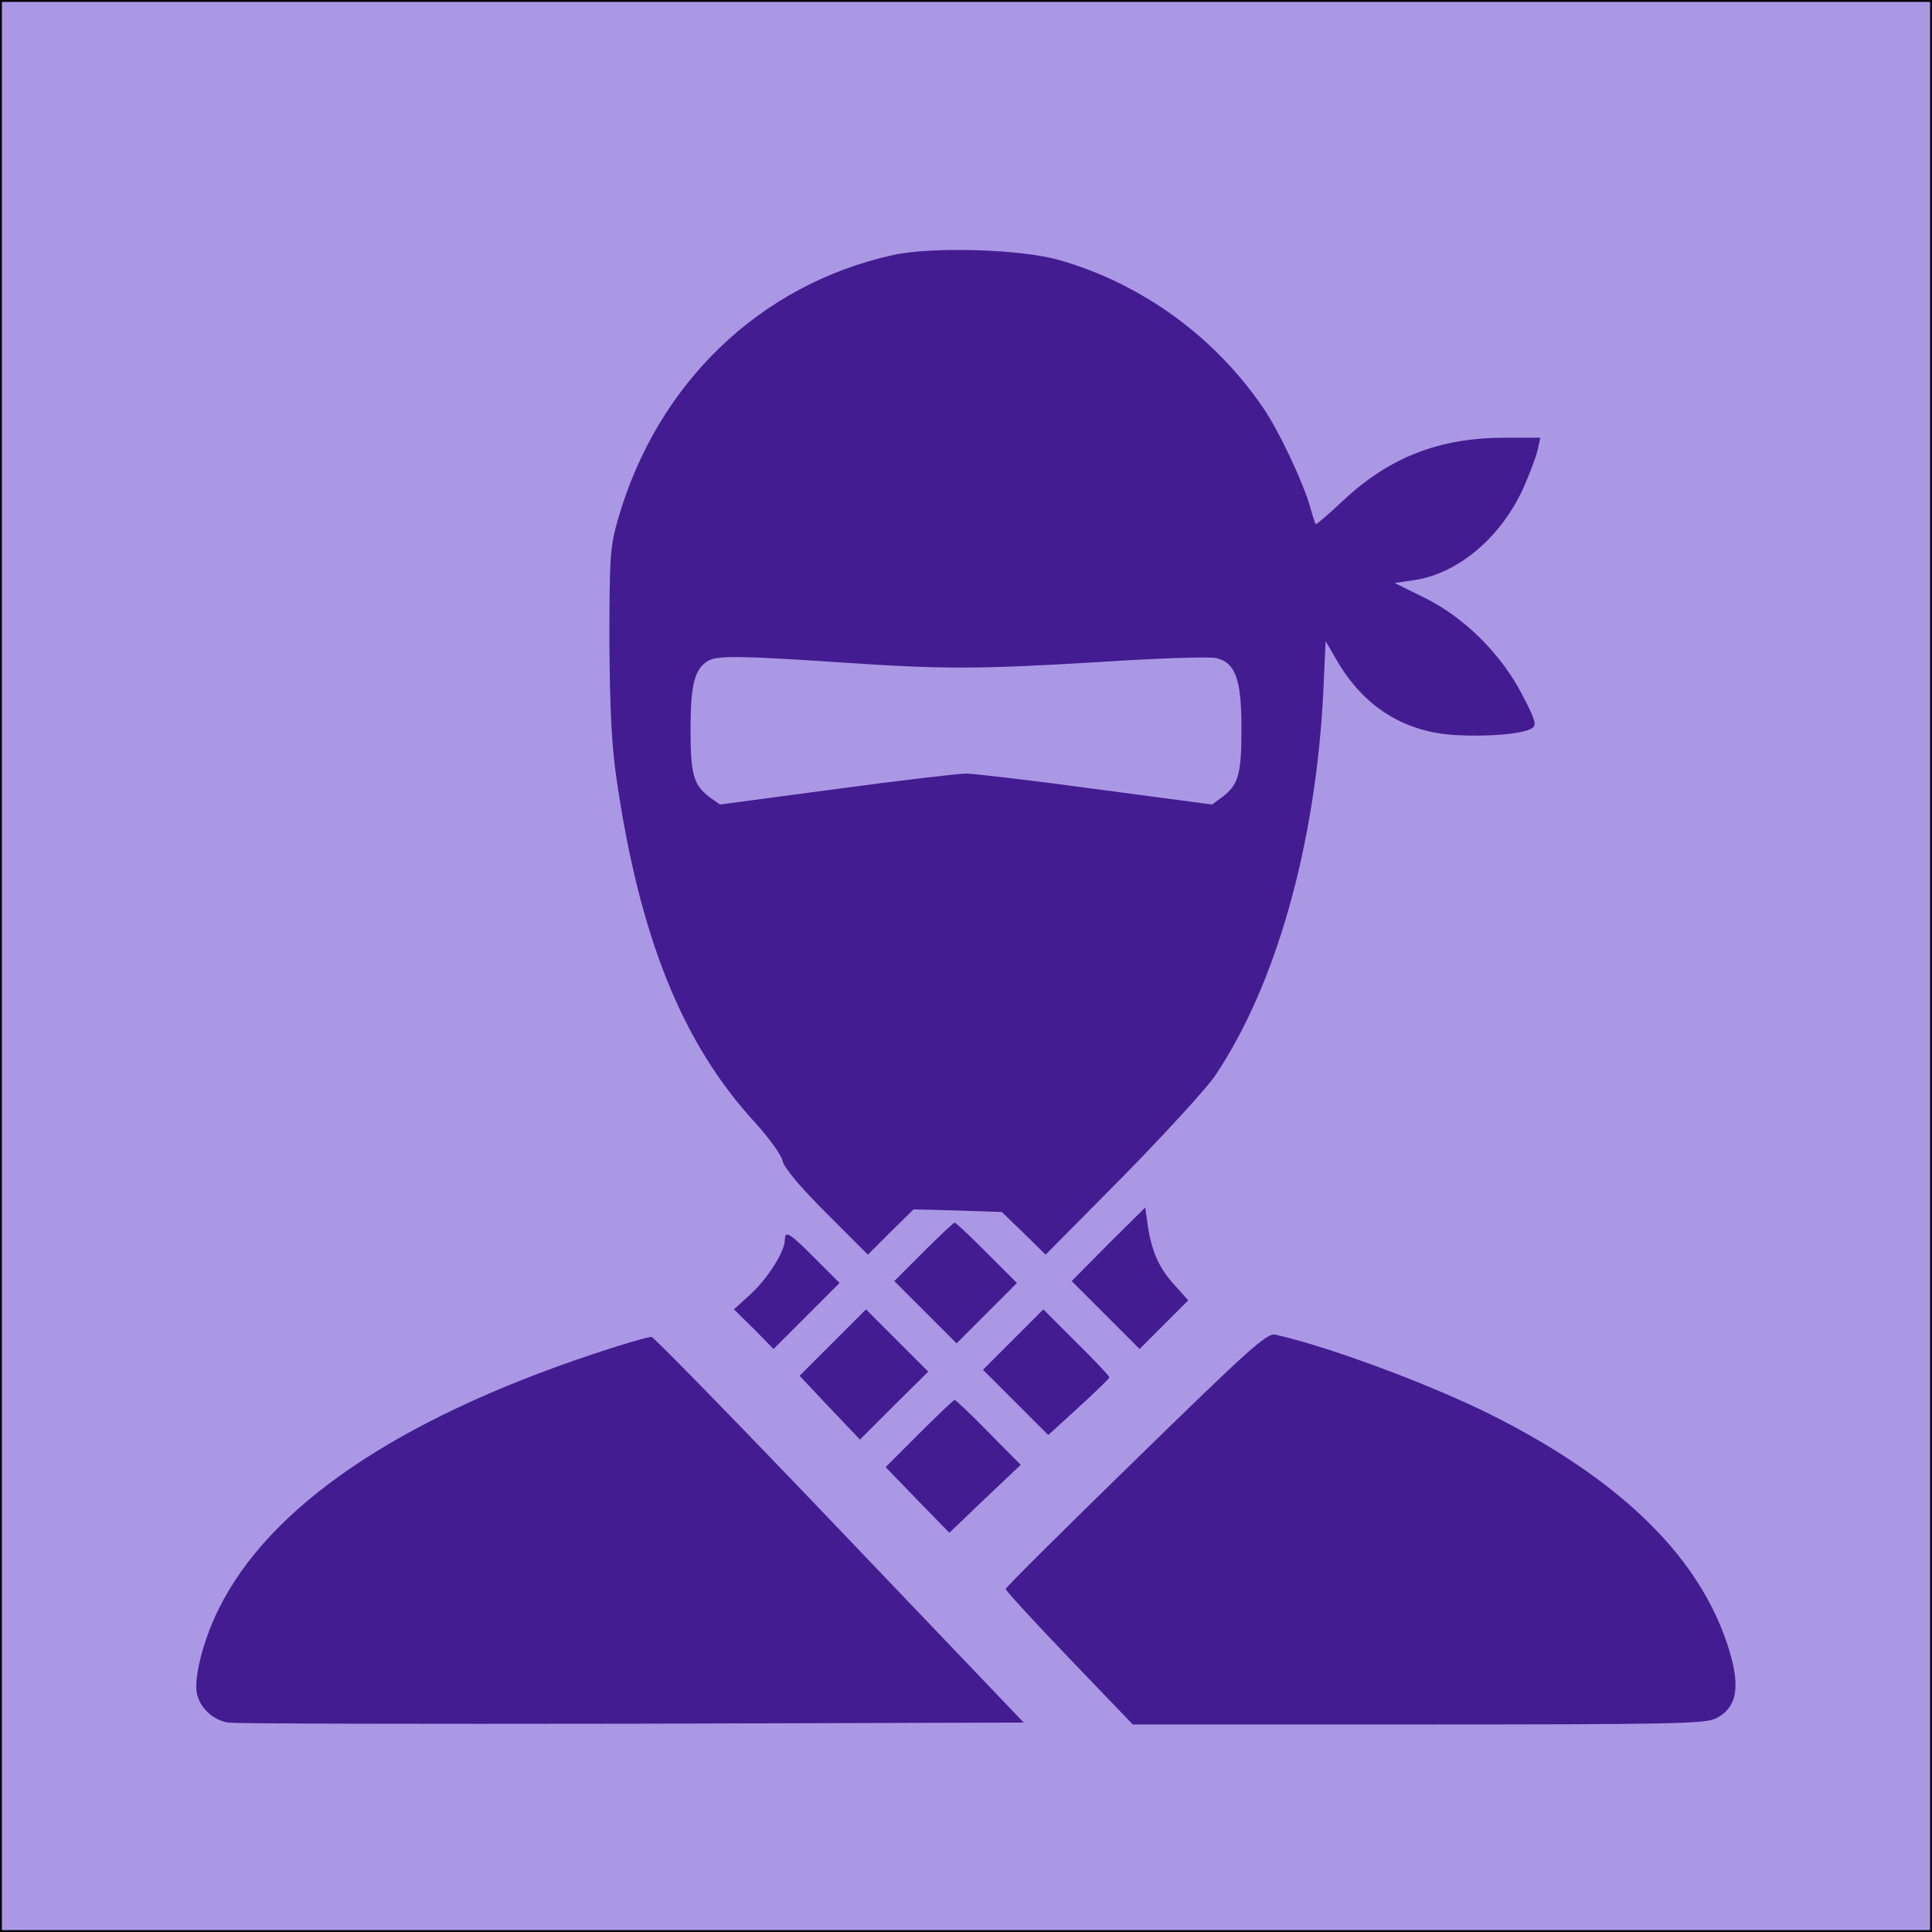 <?xml version="1.0" encoding="utf-8"?>
<!-- Generator: Adobe Illustrator 20.1.0, SVG Export Plug-In . SVG Version: 6.00 Build 0)  -->
<svg version="1.1" id="Слой_1" xmlns="http://www.w3.org/2000/svg" xmlns:xlink="http://www.w3.org/1999/xlink" x="0px" y="0px"
	 viewBox="0 0 512 512" style="enable-background:new 0 0 512 512;" xml:space="preserve">
<style type="text/css">
	.st0{fill:#AB98E5;stroke:#000000;stroke-miterlimit:10;}
	.st1{fill:#441C91;}
</style>
<g id="Слой_2">
	<rect y="0" class="st0" width="512" height="512"/>
</g>
<g id="Слой_1_1_">
	<g transform="translate(0,512) scale(0.1,-0.1)">
		<path class="st1" d="M2366,4444c-352-78-624-339-728-699c-21-74-23-98-23-325c1-180,6-277,19-365c61-420,175-702,368-911
			c36-40,69-85,72-101c5-19,45-67,116-138l110-110l60,60l61,60l117-3l117-4l58-56l58-57l203,205c111,113,222,234,246,269
			c162,241,267,614,287,1019l6,133l29-50c72-124,178-191,315-199c89-5,179,3,203,18c13,8,9,22-25,87c-55,108-154,207-260,259l-79,39
			l48,7c117,16,230,110,291,240c18,40,36,88,40,106l7,32h-94c-174,0-306-52-428-166c-39-37-72-65-73-63c-2,2-9,24-16,49
			c-18,62-82,199-122,257c-128,189-321,330-539,393C2710,4460,2469,4467,2366,4444z M2220,3365c281-19,370-19,700,1
			c152,10,288,14,303,10c51-12,67-56,67-186c0-124-8-150-52-183l-26-19l-309,41c-169,23-324,41-343,41s-174-18-344-41l-308-41
			l-27,19c-43,33-51,59-51,181c0,118,11,160,47,181C1901,3383,1967,3382,2220,3365z"/>
		<path class="st1" d="M2937,1823l-97-98l90-90l90-90l65,65l64,64l-35,39c-42,46-61,88-72,157l-7,50L2937,1823z"/>
		<path class="st1" d="M2447,1802l-77-77l83-83l82-82l80,80l80,80l-80,80c-44,44-82,80-85,80S2490,1845,2447,1802z"/>
		<path class="st1" d="M2080,1835c0-31-44-101-89-143l-46-42l53-52l52-53l87,87l88,88l-65,65C2093,1852,2080,1861,2080,1835z"/>
		<path class="st1" d="M2207,1562l-88-88l80-85l80-84l90,90l91,90l-83,83l-82,82L2207,1562z"/>
		<path class="st1" d="M2685,1570l-80-80l87-87l86-86l81,74c45,41,81,76,81,79s-39,45-88,93l-87,87L2685,1570z"/>
		<path class="st1" d="M3010,1252c-190-185-345-339-345-343s76-87,168-183l169-176h755c661,0,759,2,788,15c61,29,70,89,30,205
			c-80,234-290,435-632,605c-163,80-421,176-563,208C3358,1588,3314,1549,3010,1252z"/>
		<path class="st1" d="M1570,1531c-518-173-857-404-991-676c-35-71-59-155-59-206c0-44,37-86,84-94c17-3,499-4,1070-3l1039,3
			l-487,510c-268,281-493,511-499,512C1720,1578,1650,1558,1570,1531z"/>
		<path class="st1" d="M2436,1321l-89-89l84-87l85-87l94,90l95,90l-85,86c-46,47-87,86-90,86S2485,1370,2436,1321z"/>
	</g>
</g>
</svg>
